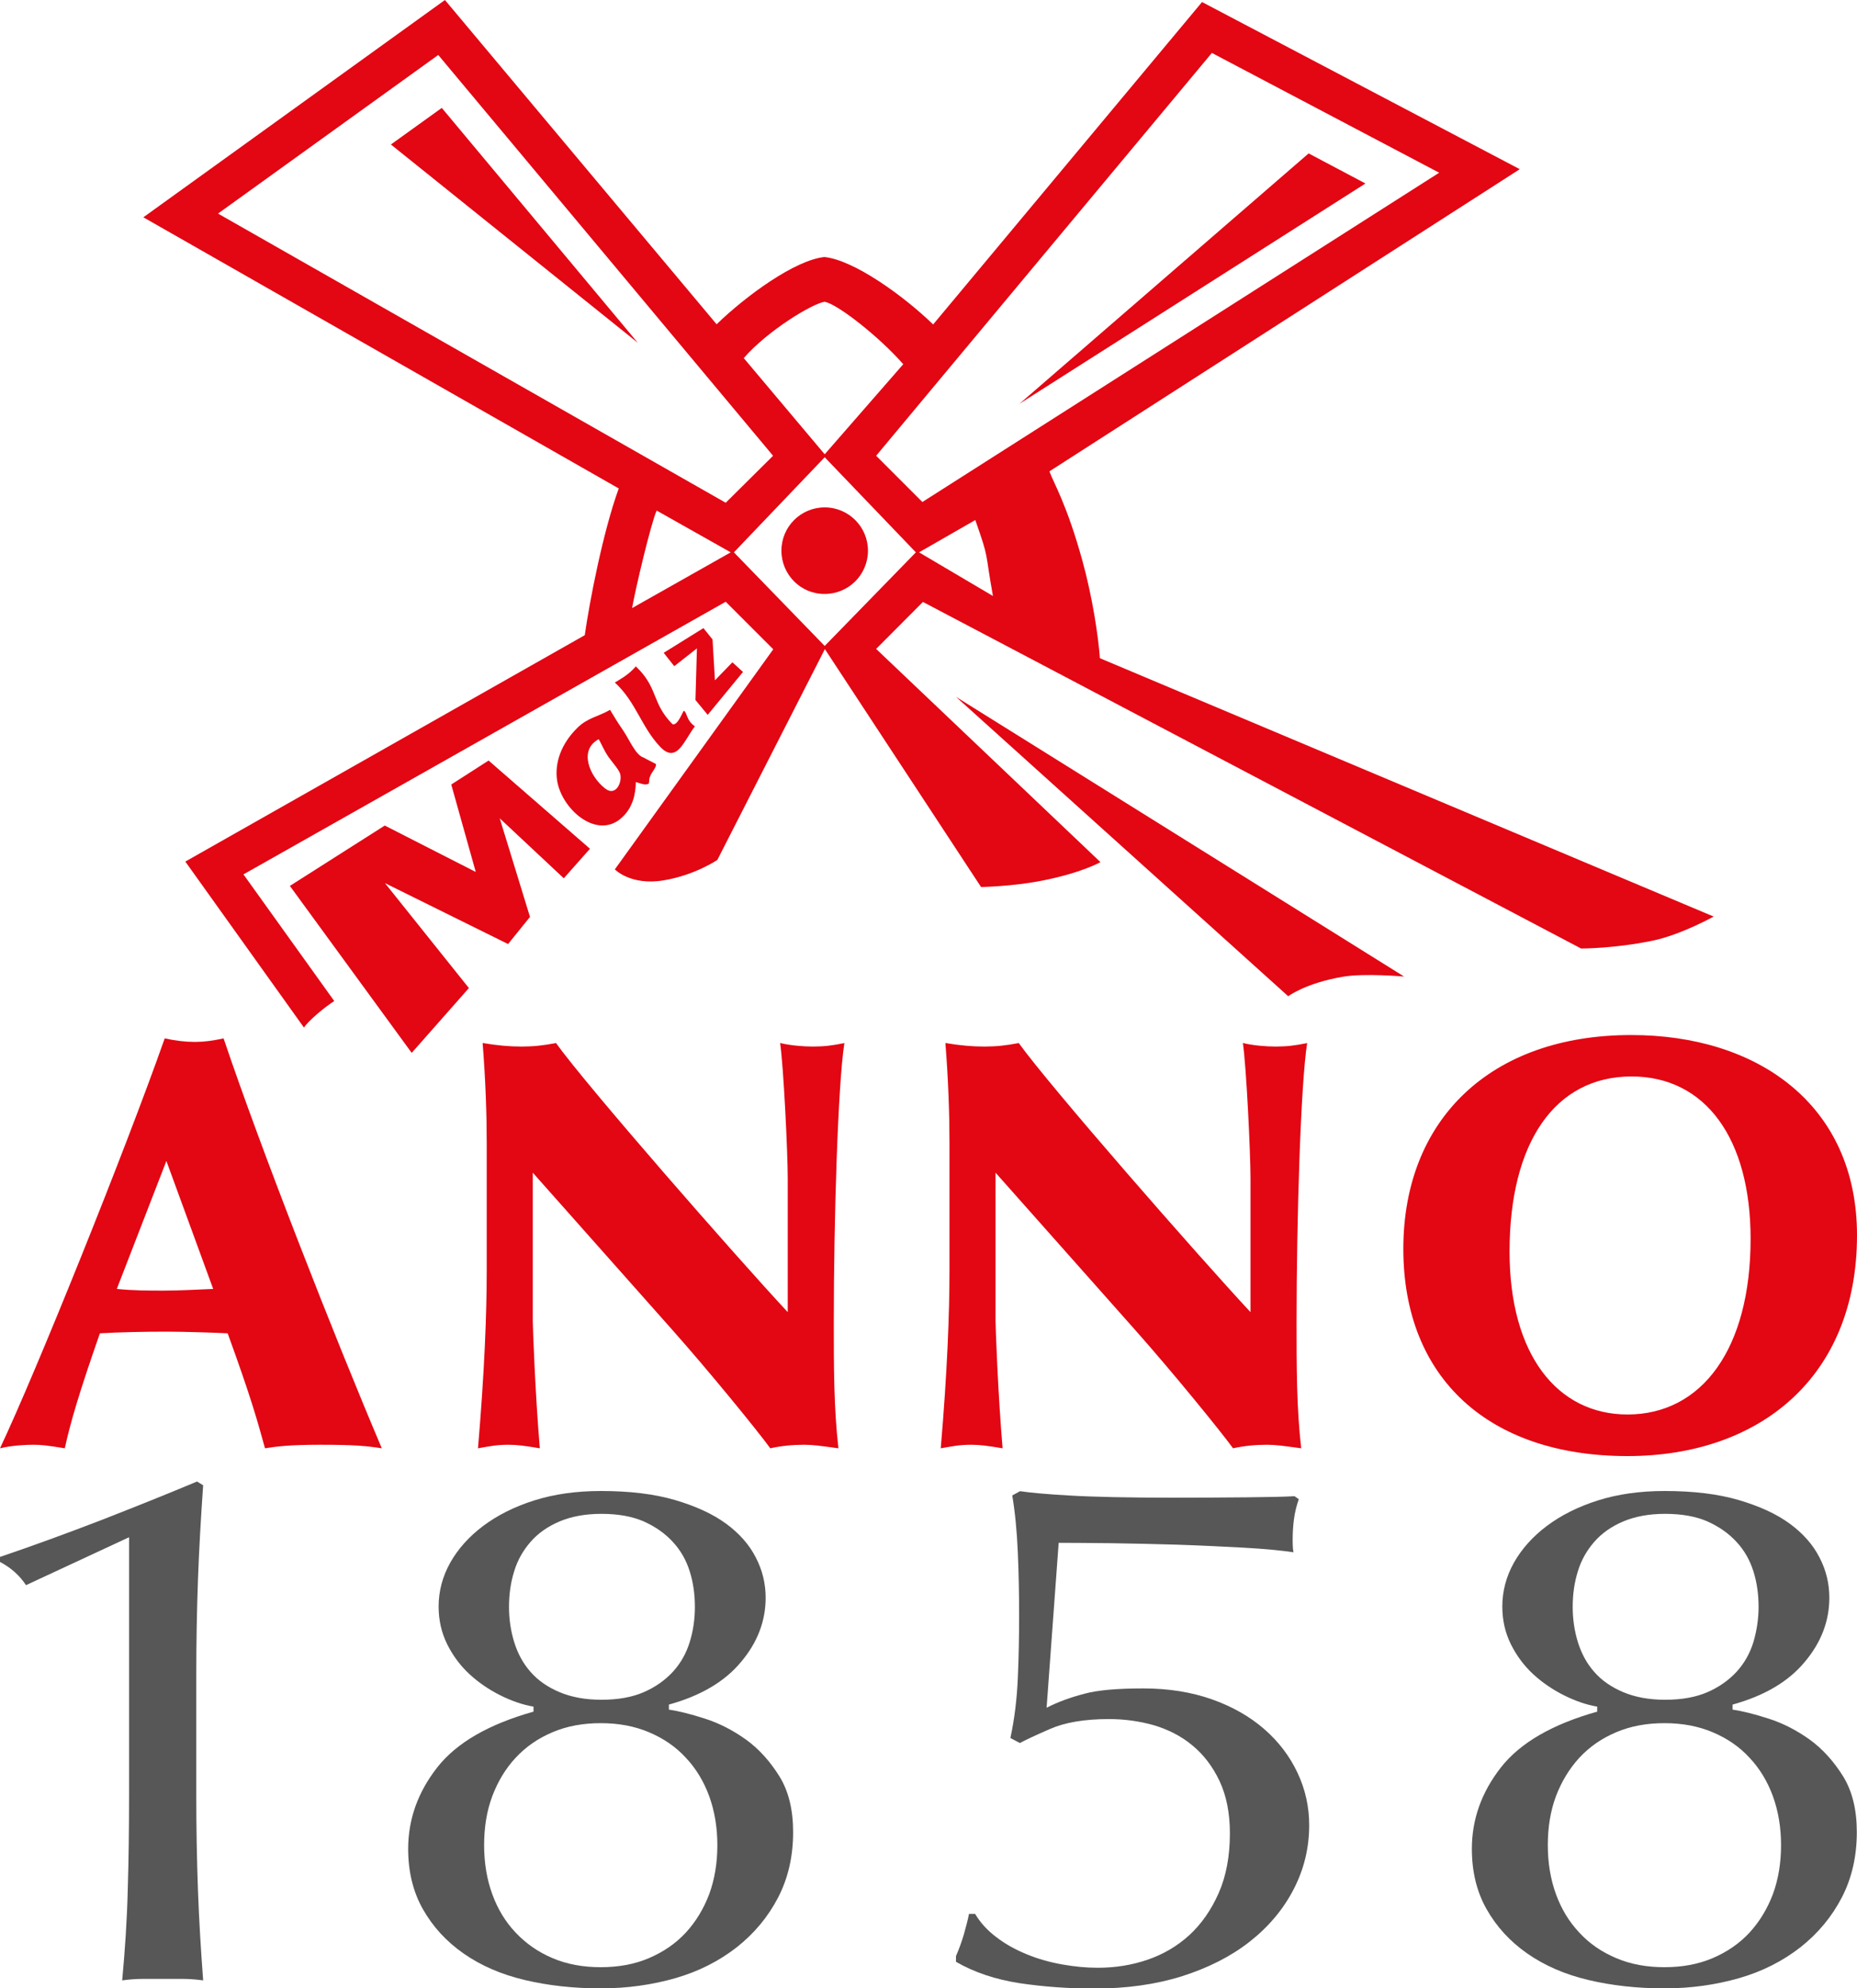 <?xml version="1.0" encoding="UTF-8"?>
<!-- Generator: Adobe Illustrator 25.2.1, SVG Export Plug-In . SVG Version: 6.00 Build 0)  -->
<svg xmlns="http://www.w3.org/2000/svg" xmlns:xlink="http://www.w3.org/1999/xlink" version="1.1" id="anno_x5F_1858_x5F_logo_x5F_color" x="0px" y="0px" viewBox="0 0 1000 1070.6" style="enable-background:new 0 0 1000 1070.6;" xml:space="preserve">
<style type="text/css">
	.st0{fill-rule:evenodd;clip-rule:evenodd;fill:#E30613;}
	.st1{fill:#E30613;}
	.st2{fill:#575757;}
</style>
<polygon class="st0" points="207.2,444.5 256.2,469.5 243,422.4 263.1,409.5 317.7,457 303.6,472.9 269.1,440.6 285.4,493.7   273.6,508.3 207.3,475.5 252.5,532 221.7,566.9 156.1,477 "></polygon>
<path class="st0" d="M362.1,389.9c2.8,1.2,5.7-7.2,6.2-7.2c1.9,1.2,1.1,5,5.9,8.4c-5.7,7.3-9.7,20.5-18.7,11  c-10.1-10.6-13.1-24.3-24.4-34.6c5.5-3.3,7.8-4.8,11.3-8.7C354.6,370.4,350.7,378.3,362.1,389.9z"></path>
<path class="st0" d="M328.5,382.2c2.4,4,4.1,6.8,7,11c3.3,4.8,6.8,13.5,11.1,14.7c-0.1,0,6.6,3.5,6.4,3.3c1.1,1.2-1.8,4.3-2.6,6.1  c-1.2,2.6-0.5,1.9-1,4.6c-2,1.2-4.9-0.3-7-0.8c-0.1,6-1.4,14.1-8.3,19.8c-13.4,11-31.8-5.6-34.1-20.7c-1.4-9.3,2.1-19.7,11-28.4  C316.5,386.4,322.4,385.8,328.5,382.2z M325.8,424.5c6.2,4.9,9.8-4.4,7.9-8.5c-1.2-2.6-4.1-5.7-6-8.4c-2.5-3.6-3.8-7.1-5.3-9.6  C311.4,403.9,317.6,418.1,325.8,424.5z"></path>
<polygon class="st0" points="378.8,338.2 383.7,344.3 385,366.3 394.4,356.6 400.1,361.8 381.1,384.9 374.5,376.9 375.3,349.1   363.1,358.7 357.4,351.5 "></polygon>
<path class="st1" d="M420.8,296.5c0-12.9,10.4-23.3,23.3-23.3c12.9,0,23.3,10.5,23.3,23.3c0,12.9-10.4,23.3-23.3,23.3  C431.2,319.9,420.8,309.4,420.8,296.5z"></path>
<polygon class="st1" points="237.9,58.1 210.5,77.8 343.5,184.6 "></polygon>
<polygon class="st1" points="735.3,98.8 704.7,82.6 549,217.4 "></polygon>
<path class="st1" d="M163.7,553.3l-63.9-89.4L314.9,342c2.5-17.8,9.8-55.7,18.3-79l-256-146L239.6,0l146.3,174.6  c16-15.5,42.3-34.6,58-36.2h0.1c15.8,1.6,42.5,20.8,58.5,36.3L647.3,1.1l171.1,90L565.1,253.8c2.5,6.7,9.4,17.8,17.8,48.2  c5.5,19.9,8.6,41.2,9.4,52.4l330.5,139.1c0,0-17.5,9.8-32.9,13c-20.9,4.3-38.5,4.2-38.5,4.2L497,324.1l-25.2,25.3l120.8,114.8  c0,0-9.9,5.7-31.1,9.9c-16.1,3.2-33.2,3.5-33.2,3.5l-84.1-128.1l-57.9,113.5c0,0-12,8.2-28.9,11c-17.8,3-26.3-5.9-26.3-5.9  l85.3-118.5l-25.6-25.6L131.1,470.8L180,539C175,542.1,165.7,549.9,163.7,553.3z M393.5,297.4l-39.9-22.5  c-3.2,7.3-11.7,43.4-13.2,52.5L393.5,297.4z M444.1,347.8l49.1-50.4l-49.1-51.2l-48.9,51.2L444.1,347.8z M494.9,297.4l39.8,23.5  c-4.5-25-1.8-19-9.5-40.9L494.9,297.4z M390.8,270.7l25.5-25.3L236,29.6L117.4,115L390.8,270.7z M496.7,270.3L775,93L652.6,28.5  L471.8,245.4L496.7,270.3z M444.1,244.6l42.3-48.5c-13.1-15-36-32.8-42.4-33.6c-6.4,0.9-30.4,15.3-43.5,30.3L444.1,244.6z"></path>
<path class="st1" d="M514.8,375.2l178.9,161.2c0,0,9.4-7.1,29.5-10.5c11.5-2,32.9-0.1,32.9-0.1L514.8,375.2z"></path>
<path class="st1" d="M105,561c4.7,0,9.4-0.6,15.4-1.9c20.1,59.7,59.7,160.7,85.2,220.7c-8.5-1.3-14.8-1.9-33.3-1.9  c-16.3,0-23.3,0.9-29.6,1.9c-4.1-14.8-7.2-26.4-20.1-61.9c-5.7-0.3-22.9-0.9-33-0.9c-12.3,0-25.5,0.3-35.8,0.9  c-11,31.4-16,48.4-18.9,61.9c-9.7-1.6-12.9-1.9-17-1.9c-3.8,0-11.3,0.3-17.9,1.9c18.9-39.9,67-159.1,88.7-220.7  C94.6,560.4,100,561,105,561z M62.9,694c9.1,0.9,17,0.9,25.5,0.9c7.9,0,19.2-0.6,26.4-0.9l-25.2-68.9L62.9,694z"></path>
<path class="st1" d="M280.9,563.5c6.3,0,11.9-0.6,18.5-1.9c16.7,23.3,96.5,114.5,124.8,144.9v-72c0-13.5-2.2-59.7-4.1-72.9  c5.3,1.3,12.6,1.9,17.6,1.9c6,0,11-0.6,17-1.9c-3.5,22.6-5.7,95-5.7,150.3c0,23.9,0,46.2,2.5,67.9c-9.7-1.3-13.5-1.9-18.5-1.9  c-6.3,0-12.3,0.6-18.2,1.9c-6.6-9.1-32.7-41.2-52.8-63.8l-75.1-84.6v79.9c0,3.1,1.3,39.3,3.8,68.5c-7.9-1.3-11.9-1.9-17-1.9  c-6.6,0-10.4,0.9-16.3,1.9c3.5-41.2,4.7-72.3,4.7-95.9v-68.5c0-15.1-0.6-33.6-2.2-53.8C267.7,562.9,274.3,563.5,280.9,563.5z"></path>
<path class="st1" d="M530.1,563.5c6.3,0,11.9-0.6,18.5-1.9c16.7,23.3,96.5,114.5,124.8,144.9v-72c0-13.5-2.2-59.7-4.1-72.9  c5.3,1.3,12.6,1.9,17.6,1.9c6,0,11-0.6,17-1.9c-3.5,22.6-5.7,95-5.7,150.3c0,23.9,0,46.2,2.5,67.9c-9.7-1.3-13.5-1.9-18.5-1.9  c-6.3,0-12.3,0.6-18.2,1.9c-6.6-9.1-32.7-41.2-52.8-63.8l-75.1-84.6v79.9c0,3.1,1.3,39.3,3.8,68.5c-7.9-1.3-11.9-1.9-17-1.9  c-6.6,0-10.4,0.9-16.3,1.9c3.5-41.2,4.7-72.3,4.7-95.9v-68.5c0-15.1-0.6-33.6-2.2-53.8C516.9,562.9,523.5,563.5,530.1,563.5z"></path>
<path class="st1" d="M1000,665.1c0,76.4-52.5,118.9-123.6,118.9c-74.2,0-120.7-41.5-120.7-111.6c0-69.5,46.9-115.1,122.6-115.1  C946.5,557.2,1000,594.9,1000,665.1z M876.4,761.6c40.2,0,66.3-35.5,66.3-94.6c0-53.8-24.2-87.4-64.1-87.4  c-41.2,0-65.7,35.5-65.7,94.3C812.9,729.5,838.7,761.6,876.4,761.6z"></path>
<path class="st2" d="M14,853.5c-3.4-5.2-8.1-9.4-14-12.5v-2.7c17.7-6,35.7-12.6,54.2-19.7c18.4-7.2,35.7-14.1,51.9-20.9l3.3,2  c-1.2,17.2-2.2,34.2-2.8,51c-0.6,16.8-0.9,33.8-0.9,51v65.3c0,17.2,0.3,34.1,0.9,50.6c0.6,16.6,1.6,32.8,2.8,48.7  c-3.7-0.5-7.4-0.8-10.9-0.8c-3.6,0-7.2,0-10.9,0s-7.4,0-10.9,0c-3.6,0-7.2,0.3-10.9,0.8c1.5-16.2,2.6-32.5,3-48.9  c0.5-16.4,0.7-33.2,0.7-50.4V827.7L14,853.5z"></path>
<path class="st2" d="M219.8,995.5c0-15.9,5.2-30.5,15.6-43.8c10.4-13.3,27.7-23.3,51.9-30.1v-2.7c-5.9-1-11.9-3.1-17.9-6.1  c-6-3-11.6-6.8-16.5-11.3c-5-4.6-9-10-12.1-16.2c-3.1-6.3-4.6-13-4.6-20.3c0-8.3,2.1-16.2,6.3-23.7c4.2-7.4,10.1-14,17.7-19.7  c7.6-5.7,16.7-10.3,27.4-13.7c10.7-3.4,22.7-5.1,36-5.1c15.5,0,28.8,1.6,40,4.9c11.2,3.3,20.3,7.5,27.4,12.7  c7.1,5.2,12.5,11.3,16,18.2c3.6,6.9,5.3,14.1,5.3,21.7c0,12.5-4.4,24.1-13.3,34.6c-8.8,10.6-21.8,18.2-38.8,22.9v2.7  c5.3,0.8,11.8,2.4,19.5,4.9c7.8,2.5,15.1,6.3,22.1,11.3c7,5.1,12.9,11.7,17.9,19.7c5,8.1,7.4,18.1,7.4,30.1c0,13-2.7,24.8-8.1,35.2  c-5.4,10.4-12.9,19.4-22.3,26.8c-9.5,7.4-20.5,13-33,16.6c-12.6,3.6-26,5.5-40.2,5.5c-14.6,0-28.2-1.5-40.9-4.5  c-12.7-3-23.7-7.8-33-14.3c-9.3-6.5-16.6-14.5-21.9-23.9C222.4,1018.5,219.8,1007.7,219.8,995.5z M386.3,993.5  c0-9.6-1.5-18.4-4.4-26.4c-2.9-7.9-7.1-14.9-12.6-20.7c-5.4-5.9-12-10.4-19.8-13.7c-7.8-3.3-16.4-4.9-26-4.9c-9.6,0-18.3,1.6-26,4.9  c-7.8,3.3-14.3,7.8-19.8,13.7s-9.6,12.8-12.6,20.7c-3,8-4.4,16.8-4.4,26.4c0,9.6,1.5,18.5,4.4,26.4c2.9,8,7.1,14.9,12.6,20.7  s12,10.4,19.8,13.7c7.7,3.3,16.4,4.9,26,4.9c9.6,0,18.3-1.6,26-4.9c7.7-3.3,14.3-7.8,19.8-13.7c5.4-5.9,9.6-12.8,12.6-20.7  C384.8,1012,386.3,1003.2,386.3,993.5z M374.2,865.2c0-6.8-0.9-13.2-2.8-19.2s-4.9-11.3-9.1-15.8c-4.2-4.6-9.4-8.2-15.6-11  c-6.2-2.7-13.8-4.1-22.8-4.1c-8.7,0-16.2,1.4-22.6,4.1c-6.4,2.7-11.6,6.4-15.6,11c-4,4.6-7,9.8-8.8,15.8c-1.9,6-2.8,12.4-2.8,19.2  c0,6.5,0.9,12.8,2.8,19c1.9,6.1,4.8,11.5,8.8,16c4,4.6,9.2,8.2,15.6,10.9c6.4,2.7,13.9,4.1,22.6,4.1c9,0,16.6-1.4,22.8-4.1  c6.2-2.7,11.4-6.4,15.6-10.9c4.2-4.6,7.2-9.9,9.1-16C373.3,878.1,374.2,871.7,374.2,865.2z"></path>
<path class="st2" d="M583.8,912c7.3-2,17.9-2.9,31.9-2.9c13.6,0,26,2,37,5.9c11,3.9,20.4,9.3,28.1,16c7.8,6.8,13.7,14.6,17.9,23.5  c4.2,8.9,6.3,18.3,6.3,28.2c0,12.3-2.8,23.8-8.4,34.6c-5.6,10.8-13.5,20.2-23.7,28.2c-10.2,8-22.4,14.1-36.5,18.6  c-14.1,4.4-29.8,6.6-47.2,6.6c-14,0-27.4-1-40.2-2.9c-12.9-2-24.3-5.8-34.2-11.5v-3.1c1.5-3.4,2.9-7.2,4.2-11.5  c1.2-4.3,2.2-8,2.8-11.2h3.3c2.8,4.7,6.6,8.9,11.4,12.5c4.8,3.7,10.2,6.7,16.3,9.2c6,2.5,12.4,4.3,19.1,5.5  c6.7,1.2,13.1,1.8,19.3,1.8c9.3,0,18.2-1.4,26.7-4.3c8.5-2.9,16-7.3,22.6-13.3c6.5-6,11.8-13.6,15.8-22.7c4-9.1,6-19.8,6-32.1  c0-11-1.9-20.3-5.6-28.2c-3.7-7.8-8.6-14.2-14.7-19.2c-6-5-13-8.5-20.7-10.8c-7.8-2.2-15.8-3.3-24.2-3.3c-13,0-23.6,1.8-31.6,5.3  c-8.1,3.5-13.5,6.1-16.3,7.6l-5.1-2.7c2.2-10.2,3.5-20.9,4-32.3c0.5-11.3,0.7-22.6,0.7-33.8c0-10.9-0.2-22.2-0.7-33.8  c-0.5-11.6-1.5-21.8-3-30.7l4.2-2.3c5.3,0.8,14,1.6,26,2.3c13.6,0.8,32.6,1.2,56.7,1.2c14.9,0,28.1-0.1,39.5-0.2  c11.5-0.1,20-0.3,25.6-0.6l2.3,1.6c-1.2,3.4-2.1,7-2.6,10.8c-0.5,3.8-0.7,7.5-0.7,11.2c0,3.6,0.2,5.9,0.5,6.6  c-6.8-1-15.9-1.9-27.2-2.5c-11.3-0.6-23.2-1.2-35.6-1.6c-12.4-0.4-24.3-0.6-35.8-0.8c-11.5-0.1-20.8-0.2-27.9-0.2l-6.5,88.8  C569.8,916.3,576.6,913.9,583.8,912z"></path>
<path class="st2" d="M792.6,995.5c0-15.9,5.2-30.5,15.6-43.8c10.4-13.3,27.7-23.3,51.9-30.1v-2.7c-5.9-1-11.9-3.1-17.9-6.1  c-6-3-11.6-6.8-16.5-11.3c-5-4.6-9-10-12.1-16.2c-3.1-6.3-4.6-13-4.6-20.3c0-8.3,2.1-16.2,6.3-23.7c4.2-7.4,10.1-14,17.7-19.7  c7.6-5.7,16.7-10.3,27.4-13.7c10.7-3.4,22.7-5.1,36-5.1c15.5,0,28.8,1.6,40,4.9c11.2,3.3,20.3,7.5,27.4,12.7  c7.1,5.2,12.5,11.3,16,18.2c3.6,6.9,5.3,14.1,5.3,21.7c0,12.5-4.4,24.1-13.3,34.6c-8.8,10.6-21.8,18.2-38.8,22.9v2.7  c5.3,0.8,11.8,2.4,19.5,4.9c7.8,2.5,15.1,6.3,22.1,11.3c7,5.1,12.9,11.7,17.9,19.7c5,8.1,7.4,18.1,7.4,30.1c0,13-2.7,24.8-8.1,35.2  c-5.4,10.4-12.9,19.4-22.3,26.8c-9.5,7.4-20.5,13-33,16.6c-12.6,3.6-26,5.5-40.2,5.5c-14.6,0-28.2-1.5-40.9-4.5  c-12.7-3-23.7-7.8-33-14.3c-9.3-6.5-16.6-14.5-21.9-23.9C795.2,1018.5,792.6,1007.7,792.6,995.5z M959.1,993.5  c0-9.6-1.5-18.4-4.4-26.4c-2.9-7.9-7.1-14.9-12.6-20.7c-5.4-5.9-12-10.4-19.8-13.7c-7.8-3.3-16.4-4.9-26-4.9c-9.6,0-18.3,1.6-26,4.9  c-7.8,3.3-14.3,7.8-19.8,13.7c-5.4,5.9-9.6,12.8-12.6,20.7c-3,8-4.4,16.8-4.4,26.4c0,9.6,1.5,18.5,4.4,26.4  c2.9,8,7.1,14.9,12.6,20.7c5.4,5.9,12,10.4,19.8,13.7c7.7,3.3,16.4,4.9,26,4.9c9.6,0,18.3-1.6,26-4.9c7.7-3.3,14.3-7.8,19.8-13.7  c5.4-5.9,9.6-12.8,12.6-20.7C957.6,1012,959.1,1003.2,959.1,993.5z M947,865.2c0-6.8-0.9-13.2-2.8-19.2c-1.9-6-4.9-11.3-9.1-15.8  c-4.2-4.6-9.4-8.2-15.6-11c-6.2-2.7-13.8-4.1-22.8-4.1c-8.7,0-16.2,1.4-22.6,4.1c-6.4,2.7-11.6,6.4-15.6,11c-4,4.6-7,9.8-8.8,15.8  c-1.9,6-2.8,12.4-2.8,19.2c0,6.5,0.9,12.8,2.8,19c1.9,6.1,4.8,11.5,8.8,16c4,4.6,9.2,8.2,15.6,10.9c6.4,2.7,13.9,4.1,22.6,4.1  c9,0,16.6-1.4,22.8-4.1c6.2-2.7,11.4-6.4,15.6-10.9c4.2-4.6,7.2-9.9,9.1-16C946,878.1,947,871.7,947,865.2z"></path>
</svg>
